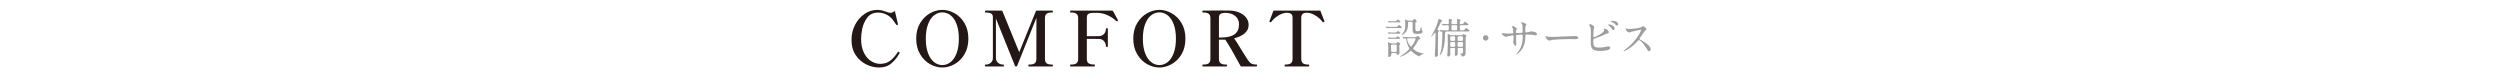 <?xml version="1.0" encoding="UTF-8"?><svg xmlns="http://www.w3.org/2000/svg" xmlns:xlink="http://www.w3.org/1999/xlink" viewBox="0 0 1320 40"><defs><style>.cls-1{fill:none;}.cls-2{fill:#9e9e9f;}.cls-3{isolation:isolate;}.cls-4{mix-blend-mode:multiply;}.cls-5{fill:#231815;}.cls-6{clip-path:url(#clippath);}</style><clipPath id="clippath"><rect class="cls-1" width="1320" height="40"/></clipPath></defs><g class="cls-3"><g id="_レイヤー_2"><g id="_レイヤー_1-2"><g class="cls-6"><path class="cls-5" d="M457.469,34.055c-2.225-1.059-4.094-2.687-5.608-4.885-1.515-2.197-2.271-4.931-2.271-8.201,0-2.787.616-5.387,1.849-7.799,1.232-2.412,2.895-4.342,4.985-5.789,2.09-1.447,4.368-2.171,6.834-2.171.831,0,1.628.094,2.392.281.764.188,1.574.442,2.432.764.402.135.784.255,1.146.362.362.107.664.161.905.161.724,0,1.393-.268,2.01-.804.107-.081.194-.107.261-.081.067.027.114.094.141.201l1.487,6.271.081.402c0,.161-.107.309-.322.442-.054.027-.121.04-.201.04-.134,0-.281-.094-.442-.281-.107-.161-.583-.857-1.427-2.091-.844-1.232-1.977-2.244-3.397-3.035-1.421-.79-2.989-1.186-4.704-1.186-2.493,0-4.402.898-5.729,2.693-1.327,1.796-2.198,3.732-2.613,5.809-.416,2.077-.623,3.839-.623,5.286,0,2.921.496,5.381,1.487,7.377.991,1.997,2.258,3.478,3.799,4.442,1.541.965,3.128,1.447,4.764,1.447,2.144,0,3.926-.556,5.347-1.668,1.42-1.112,2.747-2.619,3.98-4.522.134-.161.254-.241.362-.241.081,0,.201.067.362.201.161.107.241.241.241.402l-.081.241c-1.019,1.957-2.399,3.698-4.141,5.226-1.743,1.527-3.967,2.292-6.673,2.292-2.198,0-4.409-.53-6.633-1.588Z"/><path class="cls-5" d="M491.077,33.874c-2.118-1.179-3.866-2.921-5.247-5.226-1.38-2.305-2.07-5.052-2.07-8.241,0-3.189.69-5.93,2.07-8.221s3.129-4.026,5.247-5.206c2.117-1.179,4.274-1.769,6.472-1.769,2.171,0,4.322.59,6.452,1.769,2.131,1.18,3.879,2.915,5.246,5.206,1.367,2.292,2.05,5.032,2.05,8.221,0,3.189-.683,5.937-2.05,8.241-1.367,2.305-3.115,4.047-5.246,5.226-2.13,1.18-4.281,1.769-6.452,1.769-2.198,0-4.355-.589-6.472-1.769ZM501.911,32.789c1.327-1.045,2.385-2.613,3.176-4.704.79-2.09,1.186-4.649,1.186-7.678,0-3.001-.396-5.548-1.186-7.638-.791-2.09-1.849-3.651-3.176-4.684-1.327-1.031-2.781-1.547-4.362-1.547-1.582,0-3.035.516-4.362,1.547-1.327,1.032-2.386,2.593-3.176,4.684-.791,2.09-1.186,4.637-1.186,7.638,0,3.029.395,5.588,1.186,7.678.79,2.091,1.849,3.658,3.176,4.704s2.78,1.568,4.362,1.568c1.581,0,3.035-.522,4.362-1.568Z"/><path class="cls-5" d="M520.343,35.08c-.215,0-.321-.174-.321-.522,0-.322.106-.482.321-.482h.442c.884,0,1.682-.322,2.392-.965.709-.644,1.065-1.488,1.065-2.533V9.03c0-.911-.301-1.541-.904-1.889-.603-.348-1.454-.523-2.553-.523h-.442c-.188,0-.281-.161-.281-.482,0-.348.094-.522.281-.522h8.523c.214,0,.348.081.402.241l8.884,21.708,8.804-21.708c.053-.161.187-.241.402-.241h8.281c.188,0,.282.175.282.522,0,.322-.094.482-.282.482h-.522c-1.099,0-1.937.215-2.513.644-.577.429-.864,1.206-.864,2.332v21.467c0,1.152.288,1.943.864,2.372.576.429,1.414.644,2.513.644h.522c.188,0,.282.161.282.482,0,.349-.094.522-.282.522h-12.422c-.161,0-.241-.174-.241-.522,0-.322.081-.482.241-.482h.603c1.072,0,1.903-.214,2.492-.644.589-.428.885-1.219.885-2.372l.04-21.668-10.211,25.447c-.054.161-.188.241-.402.241h-.282c-.215,0-.349-.081-.402-.241l-10.09-25.045v20.784c0,1.072.368,1.923,1.105,2.553.737.63,1.521.945,2.352.945h.523c.161,0,.241.161.241.482,0,.349-.08.522-.241.522h-9.488Z"/><path class="cls-5" d="M590.292,10.759c0,.135-.107.255-.321.362-.081.054-.175.081-.282.081-.161,0-.281-.04-.362-.121-1.18-1.179-2.68-2.191-4.502-3.035-1.823-.844-3.712-1.266-5.668-1.266h-.844c-1.099,0-1.943.047-2.533.141-.59.094-1.059.315-1.407.663-.349.349-.522.912-.522,1.688v9.849h3.376c1.528,0,2.546-.013,3.056-.04,1.125-.026,2.016-.422,2.673-1.186.656-.764.985-1.668.985-2.713,0-.188.161-.281.482-.281.187,0,.321.02.402.06s.121.114.121.221v9.327c0,.107-.04.181-.121.221-.081.04-.215.06-.402.06-.322,0-.482-.094-.482-.281,0-1.045-.329-1.956-.985-2.734-.657-.777-1.548-1.179-2.673-1.206-.51-.026-1.528-.04-3.056-.04h-3.376v10.533c0,1.125.294,1.903.884,2.332.589.429,1.433.643,2.533.643h.562c.188,0,.282.175.282.523,0,.349-.094.522-.282.522h-12.542c-.188,0-.281-.174-.281-.522,0-.322.093-.482.281-.482h.563c1.071,0,1.909-.214,2.512-.644.603-.428.905-1.219.905-2.372V9.633c0-1.152-.309-1.943-.925-2.372-.617-.429-1.447-.644-2.492-.644h-.563c-.188,0-.281-.174-.281-.522,0-.322.093-.482.281-.482h21.99c.161,0,.322.134.482.402l.603,1.085c1.072,1.876,1.688,3.015,1.849,3.417.054.107.081.188.081.241Z"/><path class="cls-5" d="M605.689,33.874c-2.118-1.179-3.866-2.921-5.247-5.226-1.38-2.305-2.07-5.052-2.07-8.241,0-3.189.69-5.93,2.07-8.221s3.129-4.026,5.247-5.206c2.117-1.179,4.274-1.769,6.472-1.769,2.171,0,4.322.59,6.452,1.769,2.131,1.18,3.879,2.915,5.246,5.206,1.367,2.292,2.05,5.032,2.05,8.221,0,3.189-.683,5.937-2.05,8.241-1.367,2.305-3.115,4.047-5.246,5.226-2.13,1.18-4.281,1.769-6.452,1.769-2.198,0-4.355-.589-6.472-1.769ZM616.523,32.789c1.327-1.045,2.385-2.613,3.176-4.704.79-2.09,1.186-4.649,1.186-7.678,0-3.001-.396-5.548-1.186-7.638-.791-2.09-1.849-3.651-3.176-4.684-1.327-1.031-2.781-1.547-4.362-1.547-1.582,0-3.035.516-4.362,1.547-1.327,1.032-2.386,2.593-3.176,4.684-.791,2.09-1.186,4.637-1.186,7.638,0,3.029.395,5.588,1.186,7.678.79,2.091,1.849,3.658,3.176,4.704s2.78,1.568,4.362,1.568c1.581,0,3.035-.522,4.362-1.568Z"/><path class="cls-5" d="M663.738,34.558c0,.349-.094.522-.281.522h-8.08c-.161,0-.282-.081-.362-.241-3.726-6.888-6.419-11.524-8.081-13.91h-3.336v10.131c0,1.152.308,1.943.924,2.372.616.429,1.447.644,2.493.644h.562c.188,0,.282.161.282.482,0,.349-.094.522-.282.522h-12.462c-.188,0-.282-.174-.282-.522,0-.322.094-.482.282-.482h.562c1.072,0,1.91-.214,2.513-.644.603-.428.904-1.219.904-2.372V9.633c0-1.152-.308-1.943-.924-2.372-.617-.429-1.447-.644-2.493-.644h-.562c-.188,0-.282-.161-.282-.482,0-.348.094-.522.282-.522,3.35-.053,6.579-.081,9.688-.081,2.037,0,3.498.014,4.382.041,1.769.027,3.423.349,4.965.965,1.541.617,2.78,1.494,3.718,2.633.938,1.14,1.407,2.459,1.407,3.96,0,1.849-.724,3.364-2.171,4.542-1.447,1.18-3.283,2.037-5.507,2.573.75.965,2.01,2.935,3.779,5.909.402.617.971,1.528,1.708,2.734.737,1.206,1.36,2.171,1.869,2.895.402.562.757.992,1.065,1.286.308.295.737.537,1.287.724.549.188,1.268.282,2.15.282.188,0,.281.161.281.482ZM644.844,19.804c6.244,0,9.367-2.292,9.367-6.875,0-1.902-.684-3.403-2.05-4.502-1.367-1.099-3.095-1.648-5.186-1.648-1.072,0-1.903.174-2.492.522-.59.349-.884,1.019-.884,2.01v10.493h1.246Z"/><path class="cls-5" d="M678.493,35.08c-.161,0-.241-.174-.241-.522,0-.322.08-.482.241-.482h.562c1.071,0,1.909-.221,2.513-.664.603-.442.904-1.226.904-2.352V9.311c0-.965-.269-1.634-.804-2.01-.537-.375-1.273-.563-2.211-.563-.161,0-.456.027-.885.081-1.206.134-2.532.677-3.979,1.628-1.447.952-2.561,1.977-3.337,3.076-.135.161-.269.241-.402.241-.054,0-.135-.026-.241-.081-.241-.107-.361-.214-.361-.322,0-.08.026-.187.08-.321,1.099-2.895,1.755-4.623,1.97-5.186.054-.161.174-.241.362-.241h24.2c.215,0,.335.081.362.241.241.59.644,1.635,1.206,3.136l.724,1.849.12.362v.161c0,.107-.107.215-.321.322-.107.054-.201.081-.281.081-.161,0-.295-.081-.402-.241-.777-1.099-1.89-2.124-3.337-3.076-1.447-.951-2.773-1.494-3.979-1.628-.429-.053-.724-.081-.885-.081-.965,0-1.708.195-2.23.583-.522.389-.784,1.052-.784,1.99v21.749c0,1.152.308,1.943.925,2.372.616.429,1.447.644,2.492.644h.522c.188,0,.281.161.281.482,0,.349-.094.522-.281.522h-12.502Z"/><g class="cls-4"><path class="cls-2" d="M737.224,14.176c.506,0,.572,0,.925-.507.132-.176.396-.506.55-.506.242,0,1.476,1.013,1.476,1.321,0,.286-.242.286-.616.286h-5.681c-.528,0-.595,0-1.211.022-.066.022-.353.066-.419.066-.11,0-.154-.044-.242-.154l-.286-.396c0-.022-.132-.176-.132-.22s.088-.044.11-.044c.088,0,.462.066.528.066.925.066,1.078.066,1.497.066h3.501ZM736.674,17.17c.44,0,.595,0,.881-.352.309-.375.396-.418.507-.418.33,0,1.32.771,1.32,1.079,0,.286-.264.286-.616.286h-3.81c-.462,0-.572,0-.925.022-.109,0-.616.066-.704.066-.11,0-.132-.044-.176-.11l-.309-.529c-.044-.066-.066-.11-.066-.132,0-.044.066-.044.11-.044.066,0,.396.066.463.066.308.044,1.145.066,1.562.066h1.762ZM736.607,19.9c.463,0,.573,0,.793-.308.309-.44.419-.484.507-.484.286,0,1.387.88,1.387,1.145,0,.242-.242.242-.595.242h-3.721c-.265,0-1.541.066-1.607.066-.132,0-.176-.066-.198-.11l-.308-.484c-.045-.066-.045-.11-.045-.132,0-.066.045-.066.089-.066.109,0,.66.066.771.088.771.044.837.044,1.255.044h1.673ZM736.607,11.203c.44,0,.551,0,.859-.375.132-.154.396-.484.616-.484.265,0,1.365.815,1.365,1.167,0,.264-.265.264-.616.264h-3.787c-.551,0-.617,0-1.211.022-.066.022-.375.066-.44.066-.089,0-.133-.044-.177-.132l-.286-.484c-.044-.022-.065-.11-.065-.154,0-.044.044-.066.088-.066.109,0,.572.088.683.11.814.044.902.066,1.343.066h1.629ZM735.22,28.003c-.639,0-.639.242-.639.947,0,.947-1.057,1.145-1.188,1.145-.331,0-.44-.22-.44-.594,0-.573.065-3.303.065-3.919,0-1.101-.044-1.651-.109-2.466,0-.132-.044-.551-.044-.639,0-.132,0-.198.088-.198.154,0,1.167.484,1.387.55.132.044.463.132.903.132h1.629c.286,0,.507-.044.727-.353.309-.418.353-.462.528-.462.33,0,1.189.771,1.189,1.079,0,.132-.044.176-.353.572-.132.176-.132.265-.132.375,0,.55.109,3.259.109,3.875,0,.66-.66.902-1.034.902-.419,0-.44-.176-.484-.572-.044-.264-.286-.375-.595-.375h-1.607ZM735.089,23.555c-.463,0-.661.176-.661.573,0,.198.066,2.84.11,2.995.11.286.463.286.616.286h1.651c.683,0,.683-.22.683-1.079,0-.462.022-1.981-.021-2.334-.022-.33-.309-.44-.617-.44h-1.761ZM746.934,19.636c.265,0,.595,0,.881-.154.132-.066.727-.528.858-.528.286,0,1.233,1.145,1.233,1.453,0,.176-.066.198-.617.375-.374.11-.439.286-1.167,1.739-.506,1.013-1.364,2.202-1.673,2.532-.353.418-.396.462-.396.528,0,.22,1.388,1.673,4.029,2.356.265.066,1.388.286,1.63.353.021,0,.132.044.132.088,0,.11-1.233.44-1.453.55-.463.198-.616.418-.858.727-.045.044-.11.132-.198.132-.154,0-2.532-1.167-3.854-2.554-.396-.418-.44-.462-.551-.462-.088,0-.858.683-1.034.815-2.29,1.695-4.25,2.378-4.58,2.378-.066,0-.133,0-.133-.066,0-.066.419-.33.44-.352,2.885-1.85,3.743-2.84,4.162-3.347.176-.198.374-.418.374-.573,0-.044-.154-.308-.198-.374-.946-1.74-1.211-3.105-1.52-4.536-.088-.462-.33-.462-.506-.462-.11,0-.749.066-.771.066-.133,0-.154-.044-.221-.132l-.44-.506c0-.022-.088-.11-.088-.154s.066-.044.11-.044c.088,0,.748.066.881.066.792.044,2.312.088,3.082.088h2.444ZM744.072,11.511c-.616,0-.616.331-.616.749,0,3.391-.925,4.404-1.498,4.999-.792.858-1.761,1.343-1.959,1.343-.022,0-.088,0-.088-.044,0,0,.109-.198.638-.771.925-1.057,1.453-2.29,1.453-4.646,0-.44,0-1.145-.065-1.894-.022-.132-.132-.727-.132-.859,0-.022,0-.11.065-.11.132,0,1.146.418,1.321.484.396.154.507.154.858.154h1.277c.221,0,.353,0,.595-.176.132-.11.748-.749.946-.749.331,0,1.167,1.035,1.167,1.299,0,.11-.065.198-.176.264-.044.022-.309.154-.374.198-.198.132-.198,1.365-.198,2.004,0,2.422,0,2.708,1.255,2.708,1.057,0,1.123-.176,1.365-.903.088-.242.353-1.541.44-1.541s.33,1.563.418,1.85c.044.132.44.638.44.771,0,.154-.154.595-.639.903-.374.242-.99.352-2.048.352-1.894,0-2.642-.22-2.642-2.092,0-.528.021-3.148.021-3.743,0-.551-.44-.551-.639-.551h-1.188ZM743.786,20.208c-.639,0-.859.044-.859.353,0,1.233,1.542,3.985,2.114,3.985.551,0,2.378-3.347,2.378-3.941,0-.286-.242-.396-.528-.396h-3.104Z"/><path class="cls-2" d="M757.935,17.588c0-.088-.022-.396-.177-.396-.242,0-1.651,2.092-2.003,2.092-.066,0-.11-.066-.11-.132,0-.088.528-.859.616-1.013,1.762-3.083,2.664-5.747,3.017-7.001.309-1.101.353-1.211.484-1.211.242,0,1.762.771,1.762,1.123,0,.154-.022.154-.396.309-.132.044-.22.154-.264.22-.022.022-1.916,3.832-1.916,3.941,0,.198.066.22.396.396.154.088.484.286.484.462,0,.088-.396.44-.463.528-.088.132-.088.331-.088,1.982,0,1.101-.065,6.407-.065,7.596,0,.375.044,2.092.044,2.488,0,.792-.528,1.013-1.079,1.013-.572,0-.595-.308-.595-.617,0-.022.044-1.233.044-1.299.177-2.51.33-6.716.33-9.248,0-.176-.021-1.035-.021-1.233ZM771.411,13.317c-.177,0-.639,0-.639.528,0,2.158.044,2.158.771,2.158h.353c1.013,0,1.122,0,1.409-.352.594-.771.66-.859.858-.859.286,0,1.762,1.233,1.762,1.498,0,.308-.44.308-1.189.308h-10.547c-.727,0-.99.11-1.101.44-.132.33-.154,1.916-.154,2.422-.066,6.627-2.136,9.644-2.687,9.644-.065,0-.109-.044-.109-.11.088-.264.374-.991.462-1.299.616-2.07.969-4.8.969-10.327,0-.528-.088-.705-.462-.705-.066,0-.331.044-.375.044-.088,0-.109-.066-.198-.154l-.44-.506q-.088-.11-.088-.132c0-.044.044-.044.066-.044.11,0,.639.044.771.044.221,0,2.422.11,2.774.11.683,0,.858-.022,1.013-.088.353-.176.353-.308.353-1.938,0-.661-.33-.683-.749-.683-.418,0-1.651.044-2.025.066-.044.022-.265.044-.309.044-.065,0-.109-.044-.198-.132l-.418-.506q-.088-.11-.088-.154c0-.044.044-.044.065-.044.44,0,2.621.154,3.105.154.462,0,.638-.242.638-.594,0-.264-.065-1.585-.065-1.872,0-.066,0-.286.088-.286.066,0,1.718.22,1.718.55,0,.088-.265.418-.309.506-.088.242-.088.705-.088.947,0,.396,0,.749.639.749h1.85c.197,0,.594-.088.594-.594,0-.264-.088-1.563-.088-1.85,0-.132,0-.286.132-.286.089,0,1.784.286,1.784.572,0,.132-.419.573-.463.683-.044.132-.044.595-.044.881,0,.506.286.594.661.594.902,0,1.034-.022,1.299-.374.595-.771.66-.859.858-.859.242,0,1.762,1.233,1.762,1.498,0,.308-.44.308-1.167.308h-2.752ZM766.368,25.295c-.55,0-.639.176-.639.903,0,.198.045,1.894.045,2.246,0,.309,0,1.387-1.014,1.387-.616,0-.616-.396-.616-.55,0-.132.11-1.123.132-1.343.089-1.629.177-3.281.177-4.932,0-1.145,0-2.378-.044-3.501,0-.154-.044-.925-.044-1.079,0-.11,0-.507.197-.507.154,0,.551.265.727.375.353.242.507.286.947.286h5.417c.132,0,.352,0,.506-.154.419-.418.463-.462.551-.462.065,0,1.101.506,1.277.572.065.022.286.22.286.484,0,.044,0,.132-.089.22-.22.22-.264.264-.308.815-.022.22-.022,6.319-.022,7.112,0,1.057,0,1.629-.374,2.092-.221.264-.991.638-1.255.638-.221,0-.265-.066-.484-.528-.088-.176-.771-.903-.771-.991s.088-.11.198-.11c.065,0,.439.044.528.044.683,0,.792-.287.792-2.202,0-.616-.132-.814-.66-.814h-1.607c-.551,0-.595.308-.595.903,0,.286.066,1.761.066,2.092,0,.33-.022.484-.11.638-.198.375-.572.551-.925.551-.44,0-.528-.176-.528-.573,0-.154.066-.858.088-1.013.044-.572.066-1.387.066-1.959,0-.375-.088-.639-.551-.639h-1.365ZM766.324,22.168c-.506,0-.616.286-.616.638,0,1.85,0,1.916.616,1.916h1.409c.507,0,.617-.286.617-.638,0-1.85,0-1.916-.617-1.916h-1.409ZM766.346,19.152c-.507,0-.617.286-.617.661,0,1.607,0,1.783.617,1.783h1.365c.506,0,.616-.286.616-.661,0-1.585,0-1.783-.616-1.783h-1.365ZM767.007,13.317c-.33,0-.66.11-.66.484,0,2.202.132,2.202.748,2.202h1.563c.353,0,.616-.022.705-.33.044-.198.044-1.52.044-1.784,0-.396-.265-.572-.595-.572h-1.806ZM770.199,19.152c-.528,0-.616.286-.616.661,0,1.607,0,1.783.616,1.783h1.651c.507,0,.617-.286.617-.661,0-1.585-.022-1.783-.617-1.783h-1.651ZM770.221,22.168c-.528,0-.616.286-.616.638,0,1.85,0,1.916.616,1.916h1.629c.507,0,.617-.286.617-.638,0-1.233-.022-1.365-.022-1.453-.044-.375-.308-.462-.595-.462h-1.629Z"/><path class="cls-2" d="M782.985,20.01c0-.792.639-1.453,1.453-1.453.793,0,1.454.639,1.454,1.453,0,.837-.683,1.454-1.454,1.454-.792,0-1.453-.639-1.453-1.454Z"/><path class="cls-2" d="M793.747,17.566c.33.044,1.607.198,1.894.198.44,0,2.355-.132,2.752-.132.419-.022.661-.088.661-.616,0-.661-.133-1.894-.484-2.444-.066-.088-.419-.462-.419-.55,0-.154.661-.22.771-.22.507,0,1.982,1.035,1.982,1.475,0,.154-.375.793-.396.925-.11.242-.088.573-.088.793,0,.33.22.462.528.462.572,0,1.959-.088,2.51-.132.484-.044.484-.418.484-.639,0-.749,0-3.039-.154-3.589-.065-.198-.683-1.079-.683-1.123,0-.088.242-.22.507-.22.44,0,1.101.331,1.762.661.22.11.55.264.55.528,0,.154-.33.683-.374.793-.22.506-.22,1.872-.22,2.466,0,.705,0,.925.528.925.109,0,.969-.066,1.497-.242.727-.264.793-.286,1.101-.286,1.102,0,3.039.374,3.039,1.453,0,.462-.396.639-.705.639-.264,0-1.453-.264-1.695-.309-.749-.11-2.95-.154-2.994-.154-.661,0-.661.154-.727,1.431-.089,2.092-.331,4.624-2.334,7.09-.991,1.211-2.114,1.982-2.29,1.982-.066,0-.132-.044-.132-.132,0-.022,1.101-1.431,1.276-1.717,1.739-2.576,2.136-5.042,2.136-7.883,0-.705-.352-.705-.66-.705-.814,0-2.4.11-2.62.22-.286.154-.286.242-.286,1.189,0,.484.132,2.62.132,3.039,0,1.057-.11,1.453-.418,1.453-.529,0-1.167-1.387-1.167-1.761,0-.22.198-2.334.198-2.554,0-1.057-.133-1.189-.507-1.189-.265,0-1.563.198-2.818.528-.132.044-.639.242-.771.242-.265,0-2.18-.969-2.18-1.828,0-.132.088-.198.153-.198.11,0,.573.11.661.132Z"/><path class="cls-2" d="M831.324,19.041c.132,0,.374-.022.484-.022,1.343,0,1.541.815,1.541.969,0,.617-.902.683-1.827.683-.507,0-2.708-.044-3.148-.044-3.039,0-8.081.286-8.609.396-.265.044-1.453.396-1.718.396-.946,0-1.959-1.365-1.959-2.114,0-.132.065-.264.176-.264s.639.242.749.264c.374.11,1.276.198,2.686.198.727,0,8.411-.286,11.626-.462Z"/><path class="cls-2" d="M841.445,13.735c.154.11.374.374.374.572s-.352,1.057-.374,1.255c-.088.771-.132,2.73-.132,3.655,0,.132.044.396.418.396.44,0,5.24-2.334,5.24-3.523,0-.132-.154-.749-.154-.815,0-.088.154-.088.309-.088,1.497,0,2.268,1.299,2.268,1.85,0,.506-.33.572-.969.705-.506.11-2.487,1.101-2.906,1.277-.616.264-3.875,1.431-3.985,1.498-.264.176-.264.286-.264,1.123,0,2.885.418,3.479,3.303,3.479.925,0,1.806-.088,3.215-.396.286-.066,1.255-.264,1.519-.264.463,0,.881.353.881.771,0,1.651-4.228,1.651-5.593,1.651-4.558,0-4.668-1.96-4.668-5.086,0-.792.066-4.25.066-4.976,0-1.806-.33-2.62-.572-3.083-.33-.617-.375-.683-.375-.727,0-.132.309-.198.507-.198.639,0,.947.154,1.894.925ZM852.564,15.034c0,.264-.242.837-.66.837-.33,0-.528-.198-1.123-1.035-.242-.33-.418-.594-1.453-1.431-.088-.066-.309-.242-.309-.33,0-.11.198-.176.396-.176,1.695,0,3.148,1.211,3.148,2.136ZM854.414,12.81c0,.286-.176.661-.551.661-.462,0-.727-.287-1.166-.793-.375-.418-1.344-.969-1.96-1.167-.221-.066-.286-.176-.286-.242,0-.176.55-.286.814-.286,2.708,0,3.148,1.431,3.148,1.828Z"/><path class="cls-2" d="M866.253,15.651c-.153,0-4.777,1.079-4.888,1.123-.154.044-.837.418-.991.418-.33,0-1.365-.66-1.497-.792-.154-.154-.528-1.123-.528-1.277,0-.11.022-.176.132-.176.022,0,.507.132.573.154.682.198.946.22,1.167.22.748,0,4.888-.352,6.032-.814.198-.088,1.014-.683,1.211-.683.529,0,1.872,1.123,1.872,1.673,0,.198-.814.793-.947.947-.44.528-2.18,3.104-2.531,3.611-.089.11-.177.264-.177.44,0,.198.044.242.969.749.991.572,4.933,2.796,4.933,4.8,0,.506-.396.969-.903.969-.506,0-.594-.154-1.365-1.519-1.519-2.665-3.456-4.338-3.941-4.338-.22,0-.286.066-.771.617-.771.814-3.017,3.281-5.879,4.712-.594.286-1.188.506-1.365.506-.044,0-.153,0-.153-.132,0-.088.88-.727,1.013-.815,5.746-4.162,8.367-9.864,8.301-10.216-.044-.176-.221-.176-.265-.176Z"/></g></g></g></g></g></svg>